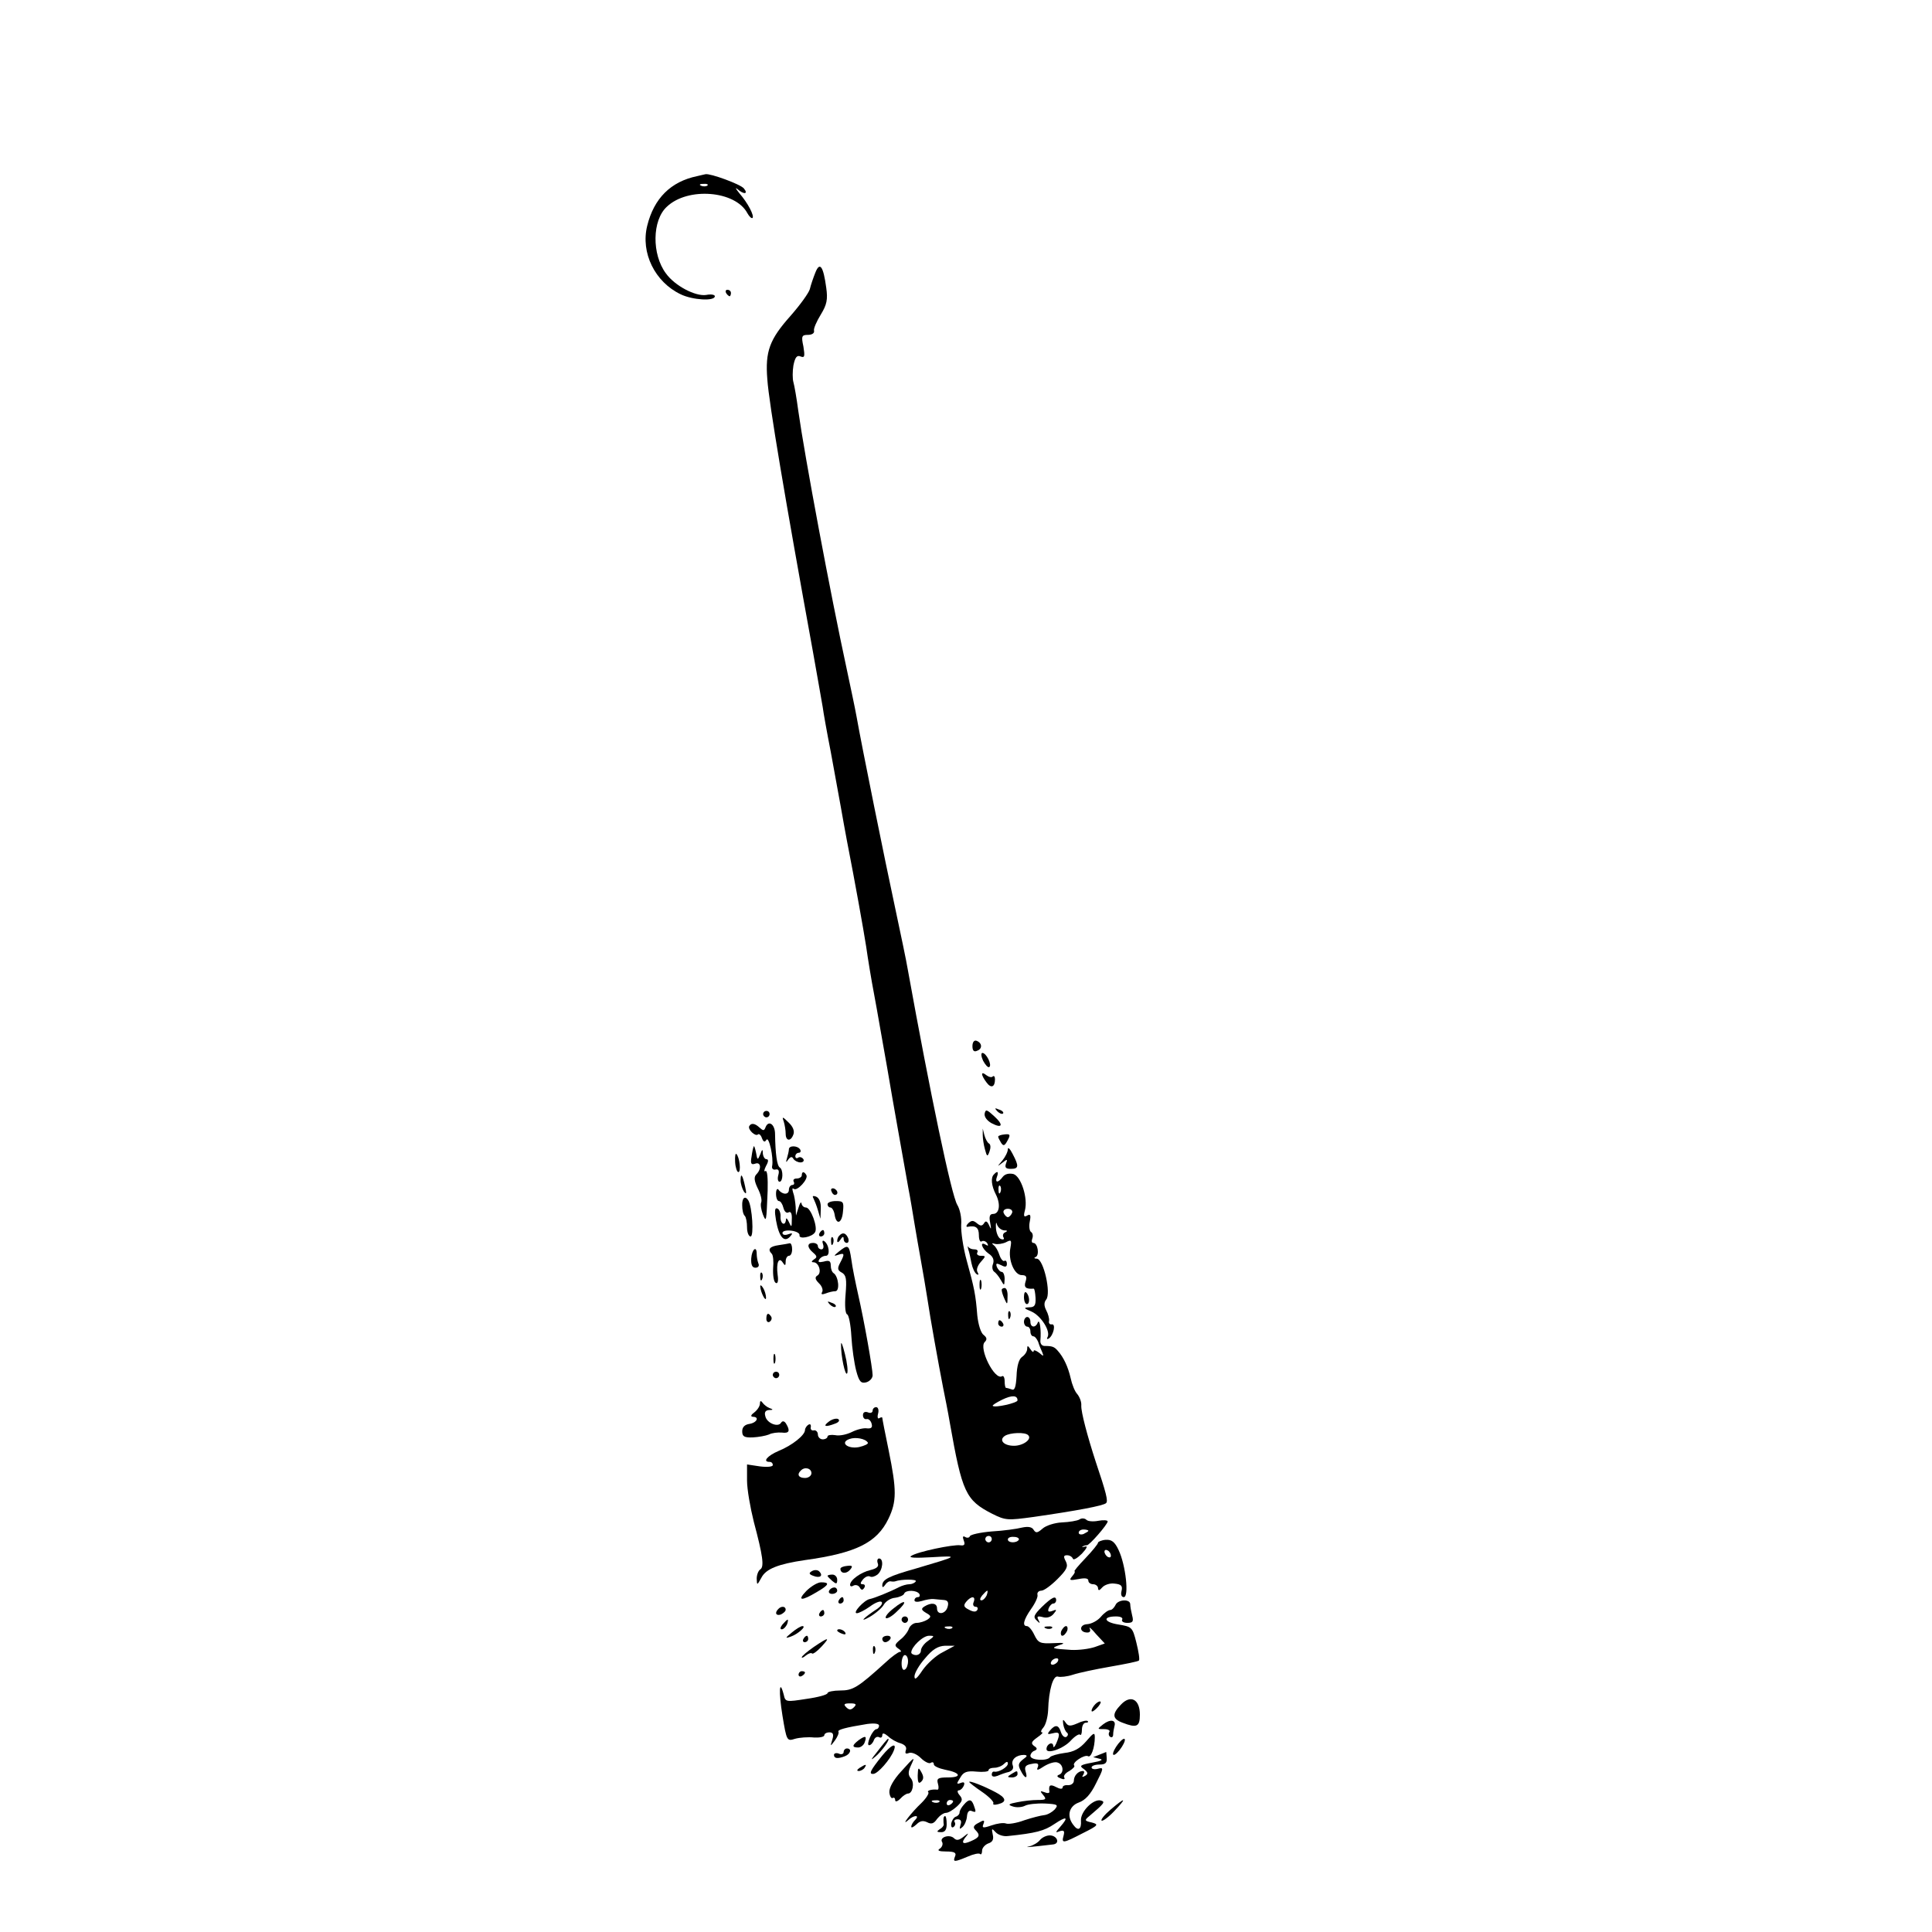 <?xml version="1.0" standalone="no"?>
<!DOCTYPE svg PUBLIC "-//W3C//DTD SVG 20010904//EN"
 "http://www.w3.org/TR/2001/REC-SVG-20010904/DTD/svg10.dtd">
<svg version="1.0" xmlns="http://www.w3.org/2000/svg"
 width="600pt" height="600pt" viewBox="0 0 600 600"
 preserveAspectRatio="xMidYMid meet">
<g transform="translate(0,600) scale(0.1,-0.1)"
fill="#000000" stroke="none">
<path d="M2165 5453 c-82 -17 -134 -69 -155 -154 -21 -84 24 -175 104 -213 37
-18 106 -22 106 -6 0 5 -12 7 -27 4 -33 -5 -97 28 -125 67 -44 59 -43 165 3
207 65 62 213 50 250 -20 6 -11 13 -17 16 -15 6 7 -14 46 -41 77 -11 14 -14
19 -6 13 20 -18 35 -16 20 2 -11 13 -104 47 -119 44 -3 -1 -15 -3 -26 -6z m32
-29 c-3 -3 -12 -4 -19 -1 -8 3 -5 6 6 6 11 1 17 -2 13 -5z"/>
<path d="M2532 5153 c-6 -15 -14 -38 -17 -51 -4 -13 -31 -50 -60 -83 -65 -73
-79 -110 -72 -197 5 -74 55 -370 142 -848 14 -77 27 -154 30 -170 2 -16 13
-78 25 -139 11 -60 25 -137 31 -170 6 -33 14 -80 19 -105 26 -133 51 -273 60
-330 5 -36 16 -103 25 -150 9 -47 26 -148 40 -225 22 -130 42 -239 66 -375 6
-30 14 -80 19 -110 5 -30 14 -82 20 -115 6 -33 15 -86 20 -118 9 -61 34 -200
49 -277 5 -25 15 -74 21 -110 38 -215 49 -239 131 -281 42 -21 48 -21 129 -10
132 19 218 35 225 43 7 6 0 33 -32 128 -26 80 -46 155 -45 175 1 11 -5 26 -12
35 -8 8 -17 31 -21 50 -8 35 -22 65 -40 85 -11 13 -18 15 -41 15 -9 0 -14 8
-13 17 3 31 -2 69 -8 56 -7 -18 -23 -16 -23 2 0 8 -4 15 -10 15 -5 0 -10 -7
-10 -15 0 -8 5 -15 10 -15 6 0 10 -7 10 -15 0 -8 4 -15 9 -15 5 0 11 -8 15
-17 3 -10 9 -25 13 -33 5 -13 4 -13 -10 -1 -10 7 -17 10 -17 5 0 -5 -5 -2 -10
6 -8 12 -10 12 -10 1 0 -8 -7 -19 -16 -25 -10 -7 -16 -29 -17 -59 -2 -35 -6
-46 -15 -42 -8 3 -16 5 -18 5 -2 0 -4 9 -4 21 0 11 -4 18 -8 15 -23 -14 -73
87 -54 106 8 8 7 14 -3 22 -9 6 -17 33 -20 61 -5 64 -9 84 -33 171 -11 40 -18
89 -17 110 2 22 -4 49 -12 62 -18 29 -84 345 -154 732 -4 25 -22 110 -39 190
-31 144 -103 499 -120 595 -5 28 -19 93 -30 145 -51 235 -131 663 -151 805 -5
38 -12 78 -15 88 -3 10 -3 34 0 52 5 25 11 33 22 28 13 -5 14 0 9 31 -7 32 -5
36 14 36 12 0 21 5 19 13 -2 6 8 29 21 50 19 31 22 47 17 83 -9 67 -20 83 -34
47z m628 -3502 c0 -8 -71 -24 -77 -17 -2 2 11 10 29 19 31 15 48 14 48 -2z
m33 -108 c13 -12 -15 -33 -44 -33 -32 0 -48 18 -28 31 16 10 63 12 72 2z"/>
<path d="M2255 5090 c3 -5 8 -10 11 -10 2 0 4 5 4 10 0 6 -5 10 -11 10 -5 0
-7 -4 -4 -10z"/>
<path d="M3020 2751 c0 -14 5 -19 15 -14 17 6 15 25 -3 31 -7 2 -12 -5 -12
-17z"/>
<path d="M3053 2706 c7 -13 15 -22 19 -20 10 6 -9 44 -21 44 -5 0 -4 -11 2
-24z"/>
<path d="M3050 2664 c0 -5 7 -17 14 -26 14 -19 26 -14 26 10 0 9 -3 12 -7 9
-3 -4 -12 -2 -20 4 -7 6 -13 8 -13 3z"/>
<path d="M3058 2542 c-2 -10 7 -22 21 -30 34 -18 39 -6 8 22 -22 20 -26 22
-29 8z"/>
<path d="M3097 2549 c7 -7 15 -10 18 -7 3 3 -2 9 -12 12 -14 6 -15 5 -6 -5z"/>
<path d="M2370 2540 c0 -5 5 -10 10 -10 6 0 10 5 10 10 0 6 -4 10 -10 10 -5 0
-10 -4 -10 -10z"/>
<path d="M2434 2517 c3 -10 6 -27 6 -38 0 -23 16 -25 24 -2 4 10 -1 24 -15 37
-19 19 -21 19 -15 3z"/>
<path d="M2327 2503 c-6 -10 19 -34 27 -26 3 3 9 -2 12 -11 5 -13 9 -14 14 -6
8 13 23 -56 18 -81 -2 -8 3 -13 11 -11 9 2 12 -4 8 -18 -3 -11 -1 -20 4 -20
11 0 12 37 1 44 -9 5 -14 42 -15 104 0 31 -21 45 -30 20 -4 -10 -7 -10 -18 0
-15 14 -26 15 -32 5z"/>
<path d="M3052 2475 c0 -11 3 -31 7 -45 6 -23 8 -23 14 -6 4 11 4 22 -2 25 -5
3 -11 15 -14 26 l-5 20 0 -20z"/>
<path d="M3100 2470 c0 -3 4 -11 9 -19 7 -11 11 -10 20 7 10 18 8 21 -9 19
-11 -1 -20 -4 -20 -7z"/>
<path d="M2341 2440 c-2 -3 -5 -17 -7 -32 -4 -22 -1 -26 11 -22 18 7 21 -16 4
-33 -8 -8 -7 -20 4 -43 9 -17 14 -37 11 -44 -3 -7 0 -23 5 -37 11 -27 11 -24
15 73 1 39 -1 65 -7 61 -5 -3 -4 4 2 16 8 14 8 21 1 21 -5 0 -10 8 -11 18 0
14 -2 14 -8 -3 -8 -19 -9 -18 -13 5 -3 14 -6 23 -7 20z"/>
<path d="M2450 2431 c0 -5 -3 -18 -6 -28 -4 -13 -3 -15 4 -4 7 9 12 10 16 2 4
-6 14 -11 22 -11 8 0 12 5 9 10 -4 6 -11 8 -16 5 -5 -4 -9 -1 -9 4 0 6 5 11
11 11 5 0 7 5 4 10 -8 13 -35 13 -35 1z"/>
<path d="M3130 2431 c0 -8 -8 -24 -17 -35 -17 -20 -17 -20 0 -7 15 12 17 12
11 -3 -4 -12 0 -16 15 -16 25 0 26 8 6 46 -8 16 -15 23 -15 15z"/>
<path d="M2283 2391 c1 -17 6 -31 10 -31 9 0 4 46 -6 56 -3 4 -5 -7 -4 -25z"/>
<path d="M2490 2350 c0 -5 -7 -10 -16 -10 -8 0 -12 -4 -9 -10 3 -5 1 -10 -4
-10 -6 0 -11 -7 -11 -15 0 -16 -20 -16 -32 0 -4 6 -8 0 -8 -12 0 -13 4 -23 9
-23 5 0 11 -9 14 -21 3 -12 10 -18 16 -14 7 4 11 -4 10 -22 0 -25 -1 -26 -9
-8 -5 11 -9 14 -9 8 -2 -23 -18 -14 -17 8 1 12 -4 24 -10 26 -8 3 -9 -8 -4
-37 9 -51 25 -70 43 -51 10 11 9 13 -5 8 -10 -4 -18 -2 -18 4 0 6 12 9 28 7
15 -2 26 -8 25 -14 -3 -14 39 -6 48 9 10 14 -13 77 -28 77 -7 0 -13 6 -14 13
-1 6 -5 1 -9 -13 l-8 -25 -1 27 c-1 14 -4 35 -8 45 -3 10 -3 15 2 11 10 -9 47
31 39 43 -7 12 -14 11 -14 -1z"/>
<path d="M3087 2353 c-11 -10 -8 -36 6 -63 15 -30 11 -60 -9 -60 -10 0 -13 -8
-9 -27 4 -21 3 -23 -3 -9 -6 14 -11 16 -16 7 -6 -9 -11 -9 -22 0 -12 10 -17 9
-27 0 -7 -7 -7 -12 -2 -11 25 5 35 -2 35 -26 0 -14 4 -23 9 -19 5 3 13 0 17
-6 4 -8 3 -9 -4 -5 -21 13 -13 -12 8 -27 14 -9 18 -20 14 -32 -4 -9 -2 -20 3
-24 5 -3 15 -15 21 -26 11 -19 11 -19 12 3 0 12 -4 22 -9 22 -5 0 -11 7 -15
15 -4 12 -2 13 13 6 13 -7 18 -6 18 4 0 8 -4 12 -8 9 -4 -2 -11 6 -15 18 -4
13 -12 27 -18 31 -7 6 -6 7 4 4 8 -2 23 0 34 5 17 9 18 7 14 -17 -8 -37 12
-85 35 -85 14 0 17 -5 12 -20 -6 -18 1 -24 25 -22 3 0 5 -13 6 -29 1 -23 -3
-29 -20 -29 -18 -1 -17 -3 7 -13 30 -13 61 -62 50 -80 -3 -5 -1 -7 4 -4 15 10
23 47 9 44 -6 -1 -10 4 -8 11 1 7 -3 22 -9 33 -7 14 -7 24 0 33 16 19 -8 126
-29 127 -8 0 -10 3 -4 5 13 5 7 44 -7 44 -5 0 -6 6 -3 14 3 8 1 17 -4 20 -5 3
-7 18 -4 32 4 20 2 25 -8 19 -10 -6 -12 -2 -7 16 10 38 -12 106 -36 113 -14 3
-26 0 -33 -9 -14 -19 -25 -19 -18 0 6 16 2 20 -9 8z m20 -55 c-3 -8 -6 -5 -6
6 -1 11 2 17 5 13 3 -3 4 -12 1 -19z m36 -65 c-3 -7 -9 -13 -13 -13 -4 0 -10
6 -13 13 -3 7 3 13 13 13 10 0 16 -6 13 -13z m-25 -54 c11 0 12 -2 4 -6 -6 -2
-9 -9 -6 -15 4 -6 1 -9 -7 -6 -8 2 -15 18 -16 34 -1 16 1 21 3 12 3 -10 13
-18 22 -19z"/>
<path d="M2300 2334 c0 -10 5 -26 10 -34 8 -11 9 -7 4 15 -8 37 -14 45 -14 19z"/>
<path d="M2582 2301 c2 -7 7 -12 11 -12 12 1 9 15 -3 20 -7 2 -11 -2 -8 -8z"/>
<path d="M2526 2279 c3 -6 10 -23 14 -37 l8 -27 1 31 c1 20 -5 34 -15 38 -9 3
-12 2 -8 -5z"/>
<path d="M2305 2256 c0 -13 3 -28 8 -32 4 -4 7 -20 7 -36 0 -15 5 -28 11 -28
11 0 5 92 -7 112 -10 16 -20 8 -19 -16z"/>
<path d="M2570 2260 c0 -5 4 -10 9 -10 5 0 11 -10 13 -22 5 -34 23 -28 26 10
3 29 1 32 -22 32 -14 0 -26 -4 -26 -10z"/>
<path d="M2545 2170 c-3 -5 -1 -10 4 -10 6 0 11 5 11 10 0 6 -2 10 -4 10 -3 0
-8 -4 -11 -10z"/>
<path d="M2607 2163 c-4 -3 -7 -11 -7 -17 0 -6 5 -4 10 4 6 10 10 11 10 3 0
-7 4 -13 10 -13 5 0 7 7 4 15 -7 16 -17 19 -27 8z"/>
<path d="M2581 2144 c0 -11 3 -14 6 -6 3 7 2 16 -1 19 -3 4 -6 -2 -5 -13z"/>
<path d="M2556 2136 c3 -9 1 -16 -5 -16 -6 0 -11 5 -11 10 0 6 -7 10 -15 10
-19 0 -19 -14 0 -30 13 -11 13 -15 3 -21 -8 -6 -9 -9 -2 -9 17 0 27 -32 13
-41 -9 -5 -8 -12 4 -24 10 -9 14 -22 10 -28 -4 -7 0 -8 11 -4 10 4 23 7 30 7
15 0 10 46 -5 56 -5 3 -9 13 -9 24 0 14 -5 17 -22 12 -14 -3 -19 -2 -14 6 4 7
13 12 21 12 14 0 10 36 -6 46 -5 3 -6 -2 -3 -10z"/>
<path d="M2418 2133 c-28 -4 -35 -13 -21 -27 4 -4 6 -24 4 -45 -1 -22 2 -42 8
-45 6 -4 9 5 6 25 -5 38 4 57 16 38 7 -11 9 -10 9 4 0 9 5 17 10 17 6 0 10 9
10 20 0 11 -3 19 -7 19 -5 -1 -20 -4 -35 -6z"/>
<path d="M3007 2120 c3 -8 7 -27 10 -43 3 -15 10 -30 16 -34 6 -4 7 -1 3 6 -5
7 0 21 10 32 16 18 16 19 0 19 -9 0 -14 5 -11 10 3 6 0 10 -9 10 -8 0 -16 3
-19 8 -2 4 -2 0 0 -8z"/>
<path d="M2605 2113 c-16 -13 -17 -15 -2 -10 20 7 21 3 6 -25 -9 -17 -8 -23 5
-30 14 -8 16 -20 12 -68 -3 -34 -1 -60 5 -62 5 -2 11 -32 13 -68 2 -36 9 -84
15 -107 9 -34 15 -40 31 -36 11 3 20 13 20 22 0 21 -26 168 -45 251 -8 36 -18
84 -21 108 -7 47 -10 48 -39 25z"/>
<path d="M2333 2092 c-1 -20 3 -29 13 -29 9 0 13 6 9 14 -3 8 -5 21 -5 29 0
27 -15 14 -17 -14z"/>
<path d="M2361 2034 c0 -11 3 -14 6 -6 3 7 2 16 -1 19 -3 4 -6 -2 -5 -13z"/>
<path d="M3042 2010 c0 -14 2 -19 5 -12 2 6 2 18 0 25 -3 6 -5 1 -5 -13z"/>
<path d="M2361 2005 c1 -19 18 -51 18 -35 0 8 -4 22 -9 30 -5 8 -9 11 -9 5z"/>
<path d="M3111 1993 c0 -5 4 -17 9 -28 8 -18 9 -17 9 8 1 15 -3 27 -9 27 -5 0
-10 -3 -9 -7z"/>
<path d="M3180 1972 c0 -12 4 -22 9 -22 10 0 9 26 -2 36 -4 4 -7 -2 -7 -14z"/>
<path d="M2577 1949 c7 -7 15 -10 18 -7 3 3 -2 9 -12 12 -14 6 -15 5 -6 -5z"/>
<path d="M3131 1914 c0 -11 3 -14 6 -6 3 7 2 16 -1 19 -3 4 -6 -2 -5 -13z"/>
<path d="M2380 1904 c0 -8 5 -12 10 -9 6 4 8 11 5 16 -9 14 -15 11 -15 -7z"/>
<path d="M3100 1890 c0 -5 5 -10 11 -10 5 0 7 5 4 10 -3 6 -8 10 -11 10 -2 0
-4 -4 -4 -10z"/>
<path d="M2612 1825 c-1 -34 13 -101 19 -90 3 6 0 33 -7 60 -7 28 -12 41 -12
30z"/>
<path d="M2402 1780 c0 -14 2 -19 5 -12 2 6 2 18 0 25 -3 6 -5 1 -5 -13z"/>
<path d="M2400 1730 c0 -5 5 -10 10 -10 6 0 10 5 10 10 0 6 -4 10 -10 10 -5 0
-10 -4 -10 -10z"/>
<path d="M2360 1641 c0 -8 -8 -20 -17 -27 -11 -8 -13 -13 -5 -14 21 0 13 -18
-10 -22 -15 -2 -23 -10 -23 -23 0 -16 6 -20 33 -19 18 1 40 5 50 9 9 5 27 7
40 6 23 -3 27 5 13 28 -5 8 -11 9 -15 3 -9 -16 -44 -2 -49 19 -4 13 0 19 11
20 14 0 14 2 2 6 -8 3 -18 11 -22 17 -5 7 -8 6 -8 -3z"/>
<path d="M2710 1619 c0 -6 -7 -9 -15 -5 -9 3 -15 0 -15 -9 0 -8 5 -14 12 -12
6 1 13 -6 15 -15 3 -11 -1 -15 -14 -14 -10 2 -31 -3 -47 -11 -16 -8 -39 -13
-52 -10 -13 2 -24 0 -24 -4 0 -5 -7 -9 -15 -9 -8 0 -15 7 -15 15 0 8 -6 14
-12 13 -7 -2 -12 3 -10 10 1 8 -2 11 -8 7 -5 -3 -10 -11 -10 -16 0 -16 -40
-48 -82 -65 -35 -15 -51 -34 -28 -34 6 0 10 -4 10 -10 0 -5 -17 -7 -40 -4
l-40 6 0 -50 c0 -27 10 -84 21 -128 28 -105 33 -140 20 -148 -6 -4 -11 -17
-11 -29 1 -21 1 -21 15 4 14 27 53 42 135 54 159 22 223 54 259 128 26 54 26
89 1 212 -11 53 -20 99 -20 102 0 2 -4 2 -9 -1 -5 -4 -7 3 -4 14 3 11 0 20 -6
20 -6 0 -11 -5 -11 -11z m-15 -99 c3 -4 -10 -10 -27 -14 -35 -7 -61 14 -30 25
19 7 50 1 57 -11z m-175 -95 c0 -8 -9 -15 -20 -15 -20 0 -26 11 -13 23 12 13
33 7 33 -8z"/>
<path d="M2574 1585 c-20 -15 -11 -18 20 -6 11 4 15 10 9 14 -5 3 -19 0 -29
-8z"/>
<path d="M3352 1281 c-7 -4 -31 -8 -54 -9 -23 -1 -50 -10 -60 -19 -16 -14 -21
-15 -28 -4 -5 9 -17 11 -36 7 -15 -4 -58 -10 -94 -12 -36 -3 -67 -10 -68 -15
-2 -5 -9 -6 -15 -2 -7 4 -8 0 -4 -11 5 -13 2 -17 -11 -15 -22 3 -133 -20 -152
-33 -10 -6 12 -7 65 -4 85 5 82 4 -50 -35 -85 -24 -105 -34 -105 -53 0 -7 3
-6 9 2 4 7 12 12 17 11 5 -1 11 -1 14 0 19 7 69 7 64 0 -3 -5 -12 -9 -20 -9
-8 0 -22 -4 -32 -9 -29 -15 -76 -34 -91 -37 -17 -3 -55 -44 -40 -44 6 0 24 9
41 21 16 12 32 18 36 14 4 -4 -2 -13 -13 -21 -43 -28 -59 -45 -25 -26 19 11
40 29 45 39 6 10 21 20 35 21 14 2 27 8 28 13 5 12 39 11 47 -1 3 -5 1 -10 -4
-10 -6 0 -11 -4 -11 -10 0 -5 9 -6 23 -2 12 4 29 7 37 6 8 -1 22 -2 32 -3 11
-1 15 -7 11 -21 -6 -23 -33 -27 -33 -5 0 17 -18 19 -39 6 -11 -7 -10 -11 5
-20 16 -9 17 -12 4 -21 -8 -5 -23 -10 -33 -10 -10 0 -20 -8 -24 -17 -3 -10
-15 -26 -27 -35 -18 -15 -19 -19 -6 -28 8 -5 11 -10 5 -10 -5 0 -26 -15 -45
-33 -86 -78 -101 -87 -141 -87 -21 0 -39 -4 -39 -8 0 -5 -29 -13 -65 -18 -64
-10 -66 -10 -71 13 -14 53 -16 9 -4 -65 13 -79 14 -80 39 -72 14 4 41 6 59 4
17 -1 32 2 32 7 0 5 7 9 16 9 11 0 14 -6 9 -22 -7 -23 -7 -23 8 -3 8 11 13 23
11 27 -4 6 21 13 89 24 23 3 37 1 37 -5 0 -6 -4 -11 -8 -11 -5 0 -14 -11 -20
-25 -6 -14 -8 -25 -3 -25 5 0 12 7 15 16 3 8 10 12 16 9 5 -3 10 -1 10 6 0 8
6 7 18 -3 9 -9 27 -19 39 -22 14 -5 20 -12 16 -22 -3 -10 0 -12 10 -8 9 3 25
-4 37 -16 11 -11 25 -18 30 -15 6 4 10 2 10 -4 0 -6 16 -13 35 -17 48 -9 54
-24 9 -24 -31 0 -36 -3 -31 -20 3 -10 2 -19 -2 -18 -17 2 -34 -3 -28 -8 3 -3
-6 -18 -21 -33 -31 -29 -67 -76 -42 -54 18 17 38 17 22 1 -7 -7 -12 -16 -12
-21 0 -5 7 -1 16 7 11 11 20 13 33 7 13 -7 21 -5 31 10 8 10 20 19 28 19 7 0
22 9 34 20 17 16 19 22 8 35 -7 8 -8 15 -2 15 5 0 12 7 15 14 4 10 1 13 -9 9
-14 -5 -14 -3 -2 16 10 18 20 22 51 19 20 -2 37 0 37 4 0 5 8 8 18 8 10 0 23
5 30 12 8 8 12 8 12 1 0 -11 -29 -28 -42 -25 -5 1 -8 -3 -8 -9 0 -7 7 -8 18
-4 9 4 25 10 35 12 11 4 16 11 12 21 -6 17 11 32 35 32 12 -1 11 -4 -3 -14
-15 -12 -16 -18 -7 -35 13 -26 23 -27 15 -2 -4 14 0 20 19 23 18 4 23 1 19
-10 -5 -11 -1 -11 20 3 15 9 34 15 42 11 18 -6 20 -33 3 -38 -7 -3 -5 -7 6
-11 9 -4 15 -3 11 3 -3 5 4 14 16 20 11 7 18 14 15 17 -8 9 32 35 43 29 9 -6
21 26 21 59 0 16 -4 14 -27 -13 -20 -23 -39 -33 -67 -36 -22 -3 -42 -9 -45
-13 -9 -13 -61 -10 -61 4 0 6 6 14 13 16 9 4 9 8 -2 15 -10 8 -8 13 10 26 13
9 20 16 15 16 -5 0 -3 7 5 16 7 9 13 32 14 52 2 65 16 111 31 105 7 -2 28 0
46 6 18 6 70 17 116 25 46 8 86 16 89 19 3 3 -1 28 -8 56 -12 48 -14 49 -56
56 -45 7 -50 25 -7 25 14 0 22 -4 19 -10 -3 -5 4 -10 16 -10 17 0 20 4 15 23
-3 12 -6 28 -6 35 0 17 -39 15 -46 -3 -4 -8 -11 -15 -16 -15 -6 0 -19 -9 -29
-21 -10 -12 -29 -22 -42 -23 -26 -1 -26 -26 0 -26 8 0 11 5 7 13 -3 6 6 -1 20
-18 l27 -29 -31 -11 c-18 -6 -50 -10 -73 -9 -61 4 -65 5 -37 15 20 6 16 8 -20
6 -40 -2 -46 1 -58 26 -7 15 -17 27 -23 27 -15 0 -10 20 13 53 13 18 22 38 20
44 -2 7 4 13 12 13 8 0 30 16 50 36 29 29 34 39 26 55 -8 15 -7 19 4 19 8 0
16 -5 18 -11 2 -5 14 2 28 16 15 16 19 25 10 22 -8 -2 -12 -2 -8 0 4 3 10 4
13 4 7 -2 65 65 65 74 0 4 -13 5 -29 2 -15 -3 -32 -2 -37 3 -5 5 -15 6 -22 1z
m28 -35 c0 -2 -7 -6 -15 -10 -8 -3 -15 -1 -15 4 0 6 7 10 15 10 8 0 15 -2 15
-4z m-300 -26 c0 -5 -4 -10 -10 -10 -5 0 -10 5 -10 10 0 6 5 10 10 10 6 0 10
-4 10 -10z m84 -2 c-7 -11 -34 -10 -34 1 0 6 9 9 19 8 11 0 17 -5 15 -9z
m-100 -173 c-4 -8 -11 -15 -16 -15 -6 0 -5 6 2 15 7 8 14 15 16 15 2 0 1 -7
-2 -15z m-40 -20 c-4 -8 -1 -15 6 -15 6 0 8 -5 5 -10 -4 -7 -13 -6 -26 1 -16
8 -18 13 -8 25 15 18 30 18 23 -1z m-67 -81 c-3 -3 -12 -4 -19 -1 -8 3 -5 6 6
6 11 1 17 -2 13 -5z m-75 -40 c-12 -8 -22 -22 -22 -30 0 -8 -7 -14 -15 -14 -8
0 -15 4 -15 8 0 17 36 52 55 52 18 0 18 -1 -3 -16z m46 -35 c-21 -10 -49 -36
-63 -56 -18 -27 -25 -32 -25 -19 0 10 15 36 33 56 23 28 40 38 62 39 l30 0
-37 -20z m-108 -28 c0 -11 -4 -23 -10 -26 -6 -4 -10 5 -10 19 0 14 5 26 10 26
6 0 10 -9 10 -19z m465 -1 c-3 -5 -11 -10 -16 -10 -6 0 -7 5 -4 10 3 6 11 10
16 10 6 0 7 -4 4 -10z m-633 -142 c-9 -9 -15 -9 -24 0 -9 9 -7 12 12 12 19 0
21 -3 12 -12z m265 -294 c-3 -3 -12 -4 -19 -1 -8 3 -5 6 6 6 11 1 17 -2 13 -5z
m43 2 c0 -3 -4 -8 -10 -11 -5 -3 -10 -1 -10 4 0 6 5 11 10 11 6 0 10 -2 10 -4z"/>
<path d="M3410 1209 c0 -4 -18 -26 -39 -48 -22 -23 -37 -41 -34 -41 3 0 0 -7
-7 -15 -11 -13 -8 -14 19 -9 20 4 31 3 31 -5 0 -6 7 -11 15 -11 8 0 15 -6 15
-12 1 -9 4 -8 13 2 7 8 24 14 38 12 21 -2 26 -7 22 -23 -3 -11 0 -19 7 -19 17
0 6 100 -16 146 -12 26 -22 33 -40 32 -13 -1 -24 -6 -24 -9z m40 -40 c0 -6 -4
-7 -10 -4 -5 3 -10 11 -10 16 0 6 5 7 10 4 6 -3 10 -11 10 -16z"/>
<path d="M2726 1145 c4 -10 -3 -16 -23 -21 -30 -7 -63 -31 -63 -46 0 -5 5 -6
11 -2 6 3 15 1 19 -6 5 -9 9 -9 14 -1 4 6 2 11 -5 11 -8 0 -8 4 1 15 7 8 16
12 22 9 5 -3 15 0 23 6 17 14 20 50 5 50 -5 0 -7 -7 -4 -15z"/>
<path d="M2610 1128 c0 -15 18 -17 30 -3 9 11 8 14 -9 12 -12 -1 -21 -5 -21
-9z"/>
<path d="M2522 1121 c-11 -6 -10 -10 4 -15 20 -8 32 0 18 14 -5 5 -15 5 -22 1z"/>
<path d="M2570 1106 c0 -2 7 -9 15 -16 12 -10 15 -10 15 4 0 9 -7 16 -15 16
-8 0 -15 -2 -15 -4z"/>
<path d="M2504 1059 c-30 -31 -15 -32 33 -3 38 22 41 30 13 30 -11 0 -32 -13
-46 -27z"/>
<path d="M2575 1060 c-3 -5 1 -10 9 -10 9 0 16 5 16 10 0 6 -4 10 -9 10 -6 0
-13 -4 -16 -10z"/>
<path d="M2605 1030 c-3 -5 -1 -10 4 -10 6 0 11 5 11 10 0 6 -2 10 -4 10 -3 0
-8 -4 -11 -10z"/>
<path d="M3235 1009 c-24 -24 -27 -31 -16 -41 11 -11 12 -10 6 1 -6 11 -3 13
13 9 13 -4 26 0 34 10 11 13 10 15 -4 9 -12 -4 -15 -2 -11 9 3 7 9 14 14 14 5
0 9 5 9 10 0 16 -13 10 -45 -21z"/>
<path d="M2775 1005 c-17 -13 -27 -26 -24 -30 4 -3 19 5 34 20 36 33 28 41
-10 10z"/>
<path d="M2417 1003 c-12 -12 -7 -22 8 -17 8 4 15 10 15 15 0 11 -14 12 -23 2z"/>
<path d="M2545 990 c-3 -5 -1 -10 4 -10 6 0 11 5 11 10 0 6 -2 10 -4 10 -3 0
-8 -4 -11 -10z"/>
<path d="M2800 970 c0 -5 5 -10 10 -10 6 0 10 5 10 10 0 6 -4 10 -10 10 -5 0
-10 -4 -10 -10z"/>
<path d="M2430 955 c-7 -9 -8 -15 -2 -15 5 0 12 7 16 15 3 8 4 15 2 15 -2 0
-9 -7 -16 -15z"/>
<path d="M2459 930 c-21 -17 -21 -19 -4 -13 23 8 51 33 37 33 -5 0 -20 -9 -33
-20z"/>
<path d="M3248 943 c7 -3 16 -2 19 1 4 3 -2 6 -13 5 -11 0 -14 -3 -6 -6z"/>
<path d="M3296 935 c-3 -8 -1 -15 3 -15 5 0 11 7 15 15 3 8 1 15 -3 15 -5 0
-11 -7 -15 -15z"/>
<path d="M2600 936 c0 -2 7 -7 16 -10 8 -3 12 -2 9 4 -6 10 -25 14 -25 6z"/>
<path d="M2495 910 c-3 -5 -1 -10 4 -10 6 0 11 5 11 10 0 6 -2 10 -4 10 -3 0
-8 -4 -11 -10z"/>
<path d="M2740 910 c0 -5 4 -10 9 -10 6 0 13 5 16 10 3 6 -1 10 -9 10 -9 0
-16 -4 -16 -10z"/>
<path d="M2527 885 c-20 -14 -37 -28 -37 -32 0 -3 6 0 13 6 8 6 16 9 19 6 2
-3 15 6 28 20 30 32 24 32 -23 0z"/>
<path d="M2711 874 c0 -11 3 -14 6 -6 3 7 2 16 -1 19 -3 4 -6 -2 -5 -13z"/>
<path d="M2480 799 c0 -5 5 -7 10 -4 6 3 10 8 10 11 0 2 -4 4 -10 4 -5 0 -10
-5 -10 -11z"/>
<path d="M3481 706 c-28 -29 -27 -44 5 -56 44 -17 54 -13 54 25 0 48 -29 63
-59 31z"/>
<path d="M3402 708 c-7 -7 -12 -16 -12 -21 0 -5 7 -1 16 8 9 9 14 18 12 20 -2
3 -10 -1 -16 -7z"/>
<path d="M3302 645 c2 -11 7 -23 12 -26 4 -4 3 -9 -2 -13 -6 -3 -13 3 -17 14
-7 24 -18 25 -34 6 -10 -12 -8 -13 8 -9 22 6 25 0 11 -32 -5 -11 -9 -14 -9 -7
-1 15 -21 6 -21 -10 0 -17 53 1 76 27 12 13 25 21 28 18 3 -4 6 3 6 15 0 12 5
22 12 22 6 0 9 2 6 5 -3 3 -18 0 -32 -7 -23 -10 -29 -9 -37 3 -8 11 -9 10 -7
-6z"/>
<path d="M3426 645 c-19 -15 -19 -15 3 -15 12 0 20 -4 16 -9 -3 -5 -2 -12 3
-15 5 -3 9 0 9 7 0 7 2 18 4 26 6 20 -13 23 -35 6z"/>
<path d="M2667 596 c-21 -16 -22 -23 -2 -23 8 0 17 7 20 15 8 21 3 23 -18 8z"/>
<path d="M2726 562 c-22 -27 -24 -32 -7 -17 20 17 47 55 39 55 -2 0 -16 -17
-32 -38z"/>
<path d="M3466 575 c-9 -14 -12 -25 -7 -25 5 0 16 11 25 25 9 14 12 25 7 25
-5 0 -16 -11 -25 -25z"/>
<path d="M2740 548 c-37 -46 -43 -58 -28 -57 14 0 54 46 64 73 10 26 -9 17
-36 -16z"/>
<path d="M2620 559 c0 -6 -7 -9 -15 -5 -8 3 -15 1 -15 -4 0 -11 11 -13 34 -4
18 7 22 24 6 24 -5 0 -10 -5 -10 -11z"/>
<path d="M3415 551 l-20 -8 20 -5 c13 -3 5 -7 -23 -12 -38 -7 -41 -10 -26 -20
13 -10 14 -15 4 -21 -9 -5 -11 -4 -6 3 4 7 4 12 -1 12 -15 0 -28 -15 -28 -30
0 -8 -8 -14 -17 -14 -10 1 -18 -2 -18 -7 0 -6 -9 -5 -20 1 -19 10 -24 6 -21
-14 1 -5 -6 -6 -15 -2 -14 5 -15 4 -4 -9 11 -13 8 -15 -18 -15 -16 0 -44 -3
-63 -7 -27 -5 -30 -8 -14 -13 11 -4 28 -3 38 2 9 5 37 8 62 7 40 -2 43 -4 30
-19 -8 -8 -22 -16 -32 -17 -10 -1 -38 -8 -62 -16 -24 -9 -50 -13 -57 -10 -8 3
-28 0 -45 -6 -26 -9 -30 -8 -25 4 5 13 2 14 -15 4 -16 -8 -18 -14 -10 -22 16
-16 14 -23 -14 -35 -27 -12 -32 -5 -12 18 6 8 3 7 -9 -3 -15 -12 -23 -14 -31
-6 -14 14 -47 3 -37 -12 3 -6 0 -15 -7 -20 -10 -6 -3 -9 20 -9 25 0 32 -4 27
-15 -7 -18 -4 -19 39 -1 18 8 36 12 39 8 3 -3 6 2 6 11 0 8 9 18 19 22 13 4
18 12 14 28 -4 19 -3 20 9 7 7 -8 24 -14 38 -12 87 9 113 16 144 37 39 26 46
23 19 -8 -16 -18 -16 -20 -2 -14 13 4 16 1 12 -14 -7 -25 -2 -24 60 8 48 24
50 27 28 33 -23 5 -24 7 -8 20 46 39 50 44 37 48 -23 8 -65 -34 -63 -62 2 -28
-9 -34 -24 -13 -21 27 -13 58 17 69 20 7 37 25 54 60 24 47 24 50 6 45 -11 -3
-20 -1 -20 4 0 5 11 9 24 9 19 0 24 5 23 20 -1 11 -1 20 -2 19 0 0 -9 -4 -20
-8z"/>
<path d="M2798 498 c-23 -25 -37 -50 -36 -64 1 -12 6 -20 10 -18 4 3 8 0 8 -6
0 -7 7 -5 16 4 8 9 19 16 24 16 14 0 21 32 9 47 -9 10 -9 20 -1 38 15 32 14
32 -30 -17z"/>
<path d="M2670 510 c-9 -6 -10 -10 -3 -10 6 0 15 5 18 10 8 12 4 12 -15 0z"/>
<path d="M2850 486 c0 -22 3 -27 11 -19 8 8 8 16 0 30 -9 16 -10 14 -11 -11z"/>
<path d="M3140 490 c-13 -8 -12 -10 3 -10 9 0 17 5 17 10 0 12 -1 12 -20 0z"/>
<path d="M3010 466 c0 -2 18 -16 40 -31 22 -15 37 -31 35 -35 -3 -5 4 -6 15
-3 28 7 25 20 -10 38 -36 19 -80 36 -80 31z"/>
<path d="M2993 395 c-7 -8 -13 -18 -13 -24 0 -5 -5 -11 -12 -13 -6 -2 -12 -12
-14 -21 -1 -9 2 -15 7 -11 5 3 7 10 4 15 -4 5 1 9 9 9 10 0 13 -6 9 -17 -4
-14 -3 -15 6 -7 7 6 13 21 14 33 1 13 6 20 14 17 15 -6 15 -4 7 18 -7 19 -15
20 -31 1z"/>
<path d="M3450 381 c-19 -16 -32 -32 -29 -35 3 -3 21 10 39 29 41 43 36 45
-10 6z"/>
<path d="M2930 350 c0 -5 0 -13 1 -16 0 -4 -5 -11 -13 -15 -10 -7 -9 -9 5 -9
12 0 17 8 17 25 0 14 -2 25 -5 25 -3 0 -5 -4 -5 -10z"/>
<path d="M3230 286 c-6 -8 -21 -17 -33 -20 -19 -4 -2 -3 74 6 22 3 12 28 -11
28 -10 0 -23 -6 -30 -14z"/>
</g>
</svg>
